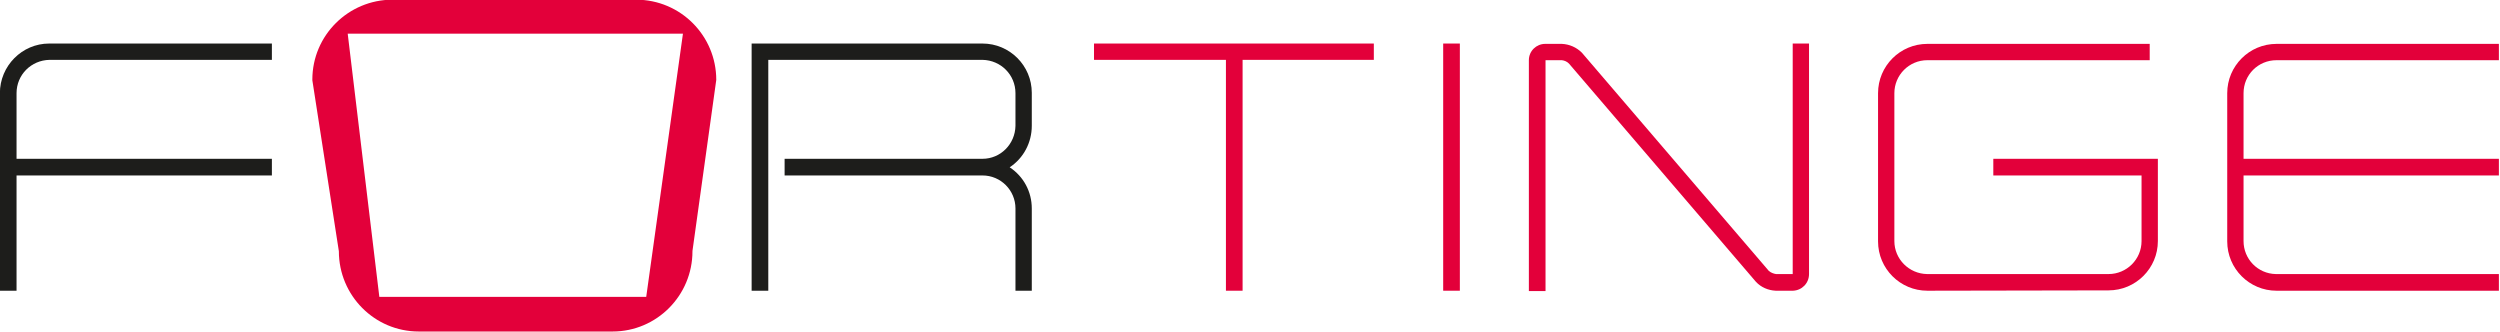 <svg clip-rule="evenodd" fill-rule="evenodd" stroke-linejoin="round" stroke-miterlimit="2" viewBox="30 166.803 500 66.395" xmlns="http://www.w3.org/2000/svg"><g transform="matrix(.68 0 0 .68 -25.102 5.238)"><path d="m740.9 265v19.3h75.1v4.9h-75.1v19.3c0 5.3 4.2 9.6 9.5 9.7h65.6v4.9h-65.4c-8 0-14.5-6.5-14.5-14.5v-43.6c0-8 6.5-14.5 14.5-14.5h65.4v4.8h-65.4c-5.4 0-9.7 4.3-9.7 9.7" fill="#e3003a" fill-rule="nonzero"/><path d="m85.9 265v19.3h75.1v4.9h-75.1v33.9h-4.9v-58.1c0-8 6.5-14.6 14.5-14.6h65.5v4.8h-65.4c-5.4.1-9.7 4.4-9.7 9.8" fill="#1d1d1b" fill-rule="nonzero"/><path d="m378 286.8c4.1 2.7 6.5 7.2 6.5 12.1v24.2h-4.8v-24.2c0-5.3-4.3-9.7-9.7-9.7h-58.2v-4.9h58.2c5.3 0 9.6-4.3 9.7-9.7v-9.6c0-5.4-4.3-9.7-9.7-9.8h-63v67.9h-4.9v-72.7h67.9c8 0 14.5 6.5 14.5 14.5v9.7c0 4.9-2.4 9.5-6.5 12.2" fill="#1d1d1b" fill-rule="nonzero"/><g fill="#e3003a"><path d="m485.1 255.2h-38.6v67.9h-4.9v-67.9h-38.8v-4.8h82.3z" fill-rule="nonzero"/><path d="m505.5 250.4h4.9v72.7h-4.9z"/><path d="m603.3 323.1c-2.2-.1-4.3-1-5.8-2.6l-55-64.2c-.6-.6-1.3-.9-2.1-1h-4.8v67.9h-4.9v-67.9c0-2.7 2.2-4.8 4.8-4.8h4.9c2.2.1 4.3 1 5.9 2.6l55 64.2c.6.5 1.4.8 2.1.9h4.9v-67.8h4.8v67.8c0 2.7-2.1 4.8-4.7 4.9z" fill-rule="nonzero"/><path d="m647.9 323.1c-8 0-14.5-6.5-14.5-14.5v-43.6c0-8 6.5-14.5 14.5-14.5h65.4v4.8h-65.4c-5.4 0-9.7 4.4-9.7 9.7v43.5c0 5.3 4.3 9.6 9.6 9.7h53.4c5.3 0 9.7-4.3 9.7-9.7v-19.3h-43.6v-4.9h48.4v24.2c0 8-6.5 14.5-14.5 14.5z" fill-rule="nonzero"/><path d="m268.1 237.5h-71.6c-13 0-23.6 10.5-23.6 23.5v.2l7.8 50.3c0 13 10.5 23.6 23.5 23.6h57c13 0 23.5-10.6 23.5-23.6v-.1l7-50.3c0-13-10.5-23.6-23.6-23.6zm3 87.4h-78.5l-9.3-77.4h98.6z" fill-rule="nonzero"/></g></g></svg>